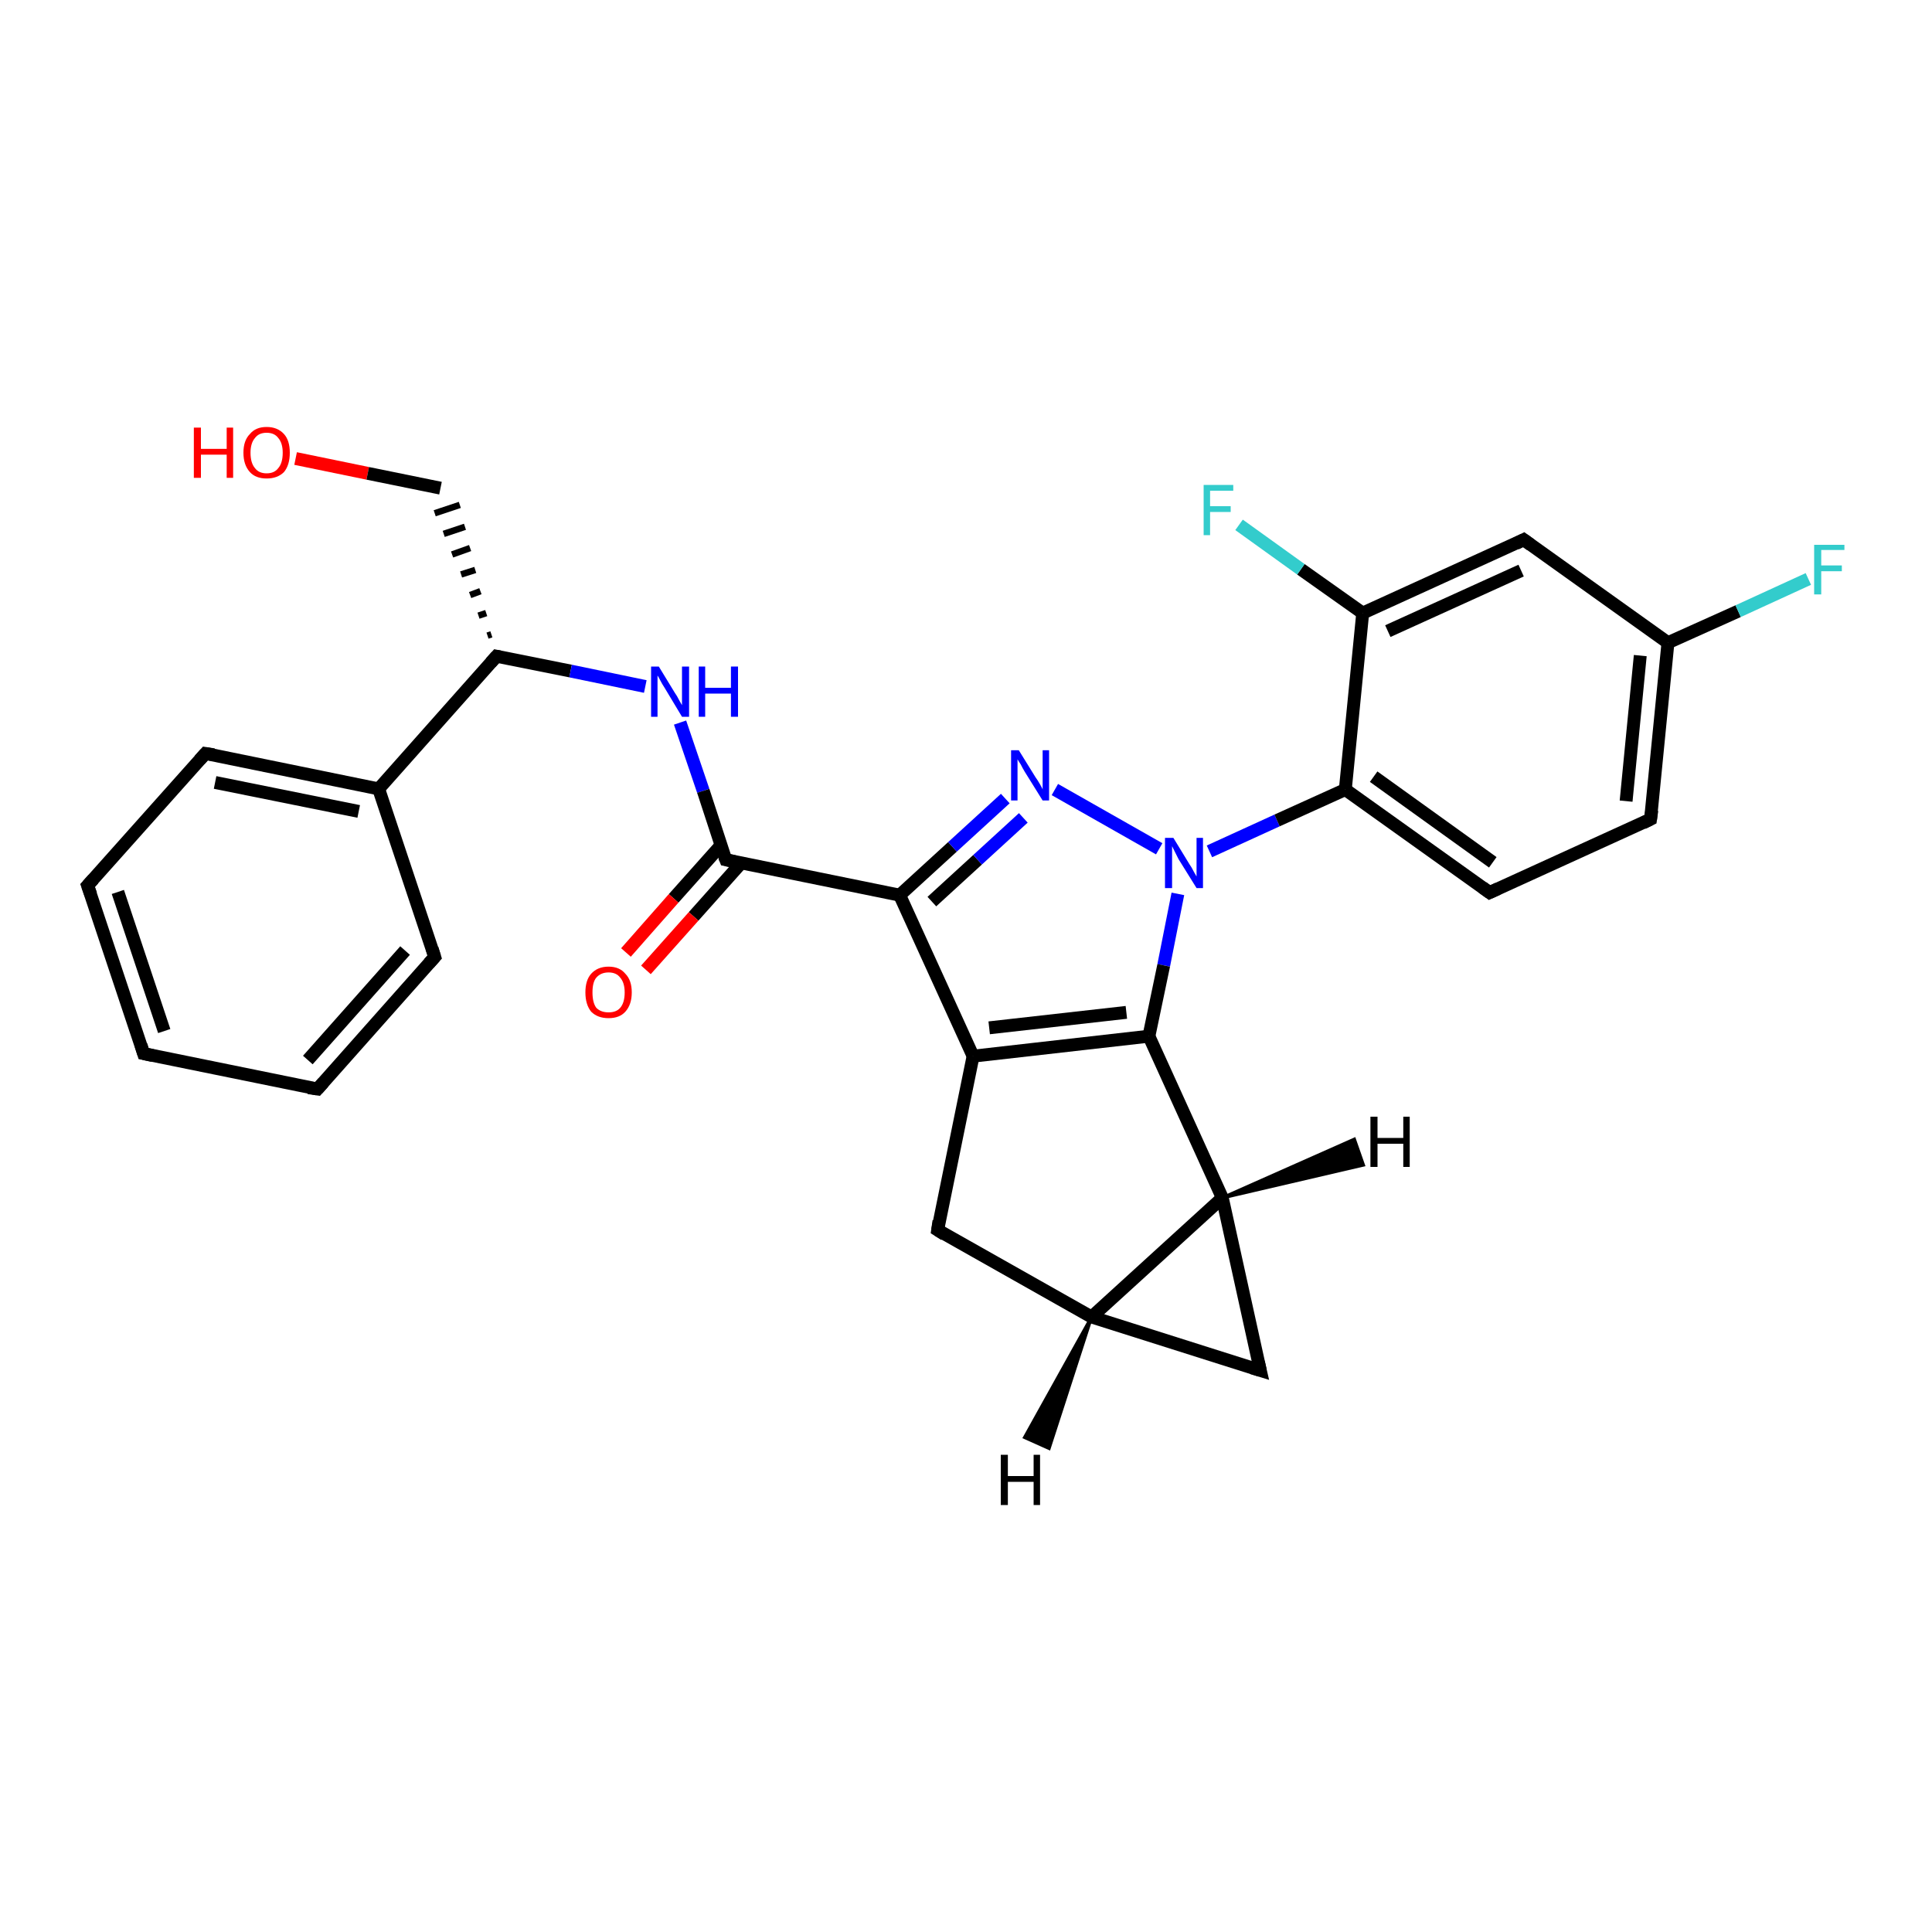 <?xml version='1.0' encoding='iso-8859-1'?>
<svg version='1.1' baseProfile='full'
              xmlns='http://www.w3.org/2000/svg'
                      xmlns:rdkit='http://www.rdkit.org/xml'
                      xmlns:xlink='http://www.w3.org/1999/xlink'
                  xml:space='preserve'
width='300px' height='300px' viewBox='0 0 300 300'>
<!-- END OF HEADER -->
<rect style='opacity:1.0;fill:#FFFFFF;stroke:none' width='300.0' height='300.0' x='0.0' y='0.0'> </rect>
<path class='bond-0 atom-0 atom-1' d='M 45.9,71.2 L 57.1,73.5' style='fill:none;fill-rule:evenodd;stroke:#FF0000;stroke-width:2.0px;stroke-linecap:butt;stroke-linejoin:miter;stroke-opacity:1' />
<path class='bond-0 atom-0 atom-1' d='M 57.1,73.5 L 68.4,75.8' style='fill:none;fill-rule:evenodd;stroke:#000000;stroke-width:2.0px;stroke-linecap:butt;stroke-linejoin:miter;stroke-opacity:1' />
<path class='bond-1 atom-2 atom-1' d='M 76.3,98.5 L 75.7,98.7' style='fill:none;fill-rule:evenodd;stroke:#000000;stroke-width:1.0px;stroke-linecap:butt;stroke-linejoin:miter;stroke-opacity:1' />
<path class='bond-1 atom-2 atom-1' d='M 75.5,95.2 L 74.3,95.6' style='fill:none;fill-rule:evenodd;stroke:#000000;stroke-width:1.0px;stroke-linecap:butt;stroke-linejoin:miter;stroke-opacity:1' />
<path class='bond-1 atom-2 atom-1' d='M 74.6,91.8 L 73.0,92.4' style='fill:none;fill-rule:evenodd;stroke:#000000;stroke-width:1.0px;stroke-linecap:butt;stroke-linejoin:miter;stroke-opacity:1' />
<path class='bond-1 atom-2 atom-1' d='M 73.8,88.5 L 71.6,89.2' style='fill:none;fill-rule:evenodd;stroke:#000000;stroke-width:1.0px;stroke-linecap:butt;stroke-linejoin:miter;stroke-opacity:1' />
<path class='bond-1 atom-2 atom-1' d='M 73.0,85.1 L 70.2,86.1' style='fill:none;fill-rule:evenodd;stroke:#000000;stroke-width:1.0px;stroke-linecap:butt;stroke-linejoin:miter;stroke-opacity:1' />
<path class='bond-1 atom-2 atom-1' d='M 72.2,81.8 L 68.9,82.9' style='fill:none;fill-rule:evenodd;stroke:#000000;stroke-width:1.0px;stroke-linecap:butt;stroke-linejoin:miter;stroke-opacity:1' />
<path class='bond-1 atom-2 atom-1' d='M 71.4,78.4 L 67.5,79.7' style='fill:none;fill-rule:evenodd;stroke:#000000;stroke-width:1.0px;stroke-linecap:butt;stroke-linejoin:miter;stroke-opacity:1' />
<path class='bond-2 atom-2 atom-3' d='M 77.1,101.9 L 88.6,104.2' style='fill:none;fill-rule:evenodd;stroke:#000000;stroke-width:2.0px;stroke-linecap:butt;stroke-linejoin:miter;stroke-opacity:1' />
<path class='bond-2 atom-2 atom-3' d='M 88.6,104.2 L 100.2,106.6' style='fill:none;fill-rule:evenodd;stroke:#0000FF;stroke-width:2.0px;stroke-linecap:butt;stroke-linejoin:miter;stroke-opacity:1' />
<path class='bond-3 atom-3 atom-4' d='M 105.6,112.2 L 109.2,122.8' style='fill:none;fill-rule:evenodd;stroke:#0000FF;stroke-width:2.0px;stroke-linecap:butt;stroke-linejoin:miter;stroke-opacity:1' />
<path class='bond-3 atom-3 atom-4' d='M 109.2,122.8 L 112.7,133.5' style='fill:none;fill-rule:evenodd;stroke:#000000;stroke-width:2.0px;stroke-linecap:butt;stroke-linejoin:miter;stroke-opacity:1' />
<path class='bond-4 atom-4 atom-5' d='M 112.0,131.2 L 104.6,139.5' style='fill:none;fill-rule:evenodd;stroke:#000000;stroke-width:2.0px;stroke-linecap:butt;stroke-linejoin:miter;stroke-opacity:1' />
<path class='bond-4 atom-4 atom-5' d='M 104.6,139.5 L 97.2,147.9' style='fill:none;fill-rule:evenodd;stroke:#FF0000;stroke-width:2.0px;stroke-linecap:butt;stroke-linejoin:miter;stroke-opacity:1' />
<path class='bond-4 atom-4 atom-5' d='M 115.1,134.0 L 107.7,142.3' style='fill:none;fill-rule:evenodd;stroke:#000000;stroke-width:2.0px;stroke-linecap:butt;stroke-linejoin:miter;stroke-opacity:1' />
<path class='bond-4 atom-4 atom-5' d='M 107.7,142.3 L 100.3,150.6' style='fill:none;fill-rule:evenodd;stroke:#FF0000;stroke-width:2.0px;stroke-linecap:butt;stroke-linejoin:miter;stroke-opacity:1' />
<path class='bond-5 atom-4 atom-6' d='M 112.7,133.5 L 139.7,139.0' style='fill:none;fill-rule:evenodd;stroke:#000000;stroke-width:2.0px;stroke-linecap:butt;stroke-linejoin:miter;stroke-opacity:1' />
<path class='bond-6 atom-6 atom-7' d='M 139.7,139.0 L 147.9,131.5' style='fill:none;fill-rule:evenodd;stroke:#000000;stroke-width:2.0px;stroke-linecap:butt;stroke-linejoin:miter;stroke-opacity:1' />
<path class='bond-6 atom-6 atom-7' d='M 147.9,131.5 L 156.1,124.0' style='fill:none;fill-rule:evenodd;stroke:#0000FF;stroke-width:2.0px;stroke-linecap:butt;stroke-linejoin:miter;stroke-opacity:1' />
<path class='bond-6 atom-6 atom-7' d='M 144.7,140.0 L 151.8,133.5' style='fill:none;fill-rule:evenodd;stroke:#000000;stroke-width:2.0px;stroke-linecap:butt;stroke-linejoin:miter;stroke-opacity:1' />
<path class='bond-6 atom-6 atom-7' d='M 151.8,133.5 L 158.9,127.0' style='fill:none;fill-rule:evenodd;stroke:#0000FF;stroke-width:2.0px;stroke-linecap:butt;stroke-linejoin:miter;stroke-opacity:1' />
<path class='bond-7 atom-7 atom-8' d='M 163.8,122.6 L 180.0,131.8' style='fill:none;fill-rule:evenodd;stroke:#0000FF;stroke-width:2.0px;stroke-linecap:butt;stroke-linejoin:miter;stroke-opacity:1' />
<path class='bond-8 atom-8 atom-9' d='M 182.9,138.8 L 180.7,149.9' style='fill:none;fill-rule:evenodd;stroke:#0000FF;stroke-width:2.0px;stroke-linecap:butt;stroke-linejoin:miter;stroke-opacity:1' />
<path class='bond-8 atom-8 atom-9' d='M 180.7,149.9 L 178.4,160.9' style='fill:none;fill-rule:evenodd;stroke:#000000;stroke-width:2.0px;stroke-linecap:butt;stroke-linejoin:miter;stroke-opacity:1' />
<path class='bond-9 atom-9 atom-10' d='M 178.4,160.9 L 189.8,186.0' style='fill:none;fill-rule:evenodd;stroke:#000000;stroke-width:2.0px;stroke-linecap:butt;stroke-linejoin:miter;stroke-opacity:1' />
<path class='bond-10 atom-10 atom-11' d='M 189.8,186.0 L 195.7,212.8' style='fill:none;fill-rule:evenodd;stroke:#000000;stroke-width:2.0px;stroke-linecap:butt;stroke-linejoin:miter;stroke-opacity:1' />
<path class='bond-11 atom-11 atom-12' d='M 195.7,212.8 L 169.5,204.5' style='fill:none;fill-rule:evenodd;stroke:#000000;stroke-width:2.0px;stroke-linecap:butt;stroke-linejoin:miter;stroke-opacity:1' />
<path class='bond-12 atom-12 atom-13' d='M 169.5,204.5 L 145.6,191.0' style='fill:none;fill-rule:evenodd;stroke:#000000;stroke-width:2.0px;stroke-linecap:butt;stroke-linejoin:miter;stroke-opacity:1' />
<path class='bond-13 atom-13 atom-14' d='M 145.6,191.0 L 151.1,164.0' style='fill:none;fill-rule:evenodd;stroke:#000000;stroke-width:2.0px;stroke-linecap:butt;stroke-linejoin:miter;stroke-opacity:1' />
<path class='bond-14 atom-8 atom-15' d='M 187.8,132.2 L 198.3,127.4' style='fill:none;fill-rule:evenodd;stroke:#0000FF;stroke-width:2.0px;stroke-linecap:butt;stroke-linejoin:miter;stroke-opacity:1' />
<path class='bond-14 atom-8 atom-15' d='M 198.3,127.4 L 208.9,122.6' style='fill:none;fill-rule:evenodd;stroke:#000000;stroke-width:2.0px;stroke-linecap:butt;stroke-linejoin:miter;stroke-opacity:1' />
<path class='bond-15 atom-15 atom-16' d='M 208.9,122.6 L 231.3,138.6' style='fill:none;fill-rule:evenodd;stroke:#000000;stroke-width:2.0px;stroke-linecap:butt;stroke-linejoin:miter;stroke-opacity:1' />
<path class='bond-15 atom-15 atom-16' d='M 213.3,120.6 L 231.8,133.9' style='fill:none;fill-rule:evenodd;stroke:#000000;stroke-width:2.0px;stroke-linecap:butt;stroke-linejoin:miter;stroke-opacity:1' />
<path class='bond-16 atom-16 atom-17' d='M 231.3,138.6 L 256.3,127.2' style='fill:none;fill-rule:evenodd;stroke:#000000;stroke-width:2.0px;stroke-linecap:butt;stroke-linejoin:miter;stroke-opacity:1' />
<path class='bond-17 atom-17 atom-18' d='M 256.3,127.2 L 259.0,99.8' style='fill:none;fill-rule:evenodd;stroke:#000000;stroke-width:2.0px;stroke-linecap:butt;stroke-linejoin:miter;stroke-opacity:1' />
<path class='bond-17 atom-17 atom-18' d='M 252.5,124.4 L 254.7,101.8' style='fill:none;fill-rule:evenodd;stroke:#000000;stroke-width:2.0px;stroke-linecap:butt;stroke-linejoin:miter;stroke-opacity:1' />
<path class='bond-18 atom-18 atom-19' d='M 259.0,99.8 L 269.9,94.9' style='fill:none;fill-rule:evenodd;stroke:#000000;stroke-width:2.0px;stroke-linecap:butt;stroke-linejoin:miter;stroke-opacity:1' />
<path class='bond-18 atom-18 atom-19' d='M 269.9,94.9 L 280.8,89.9' style='fill:none;fill-rule:evenodd;stroke:#33CCCC;stroke-width:2.0px;stroke-linecap:butt;stroke-linejoin:miter;stroke-opacity:1' />
<path class='bond-19 atom-18 atom-20' d='M 259.0,99.8 L 236.6,83.8' style='fill:none;fill-rule:evenodd;stroke:#000000;stroke-width:2.0px;stroke-linecap:butt;stroke-linejoin:miter;stroke-opacity:1' />
<path class='bond-20 atom-20 atom-21' d='M 236.6,83.8 L 211.6,95.2' style='fill:none;fill-rule:evenodd;stroke:#000000;stroke-width:2.0px;stroke-linecap:butt;stroke-linejoin:miter;stroke-opacity:1' />
<path class='bond-20 atom-20 atom-21' d='M 236.2,88.6 L 215.5,98.0' style='fill:none;fill-rule:evenodd;stroke:#000000;stroke-width:2.0px;stroke-linecap:butt;stroke-linejoin:miter;stroke-opacity:1' />
<path class='bond-21 atom-21 atom-22' d='M 211.6,95.2 L 202.0,88.4' style='fill:none;fill-rule:evenodd;stroke:#000000;stroke-width:2.0px;stroke-linecap:butt;stroke-linejoin:miter;stroke-opacity:1' />
<path class='bond-21 atom-21 atom-22' d='M 202.0,88.4 L 192.4,81.5' style='fill:none;fill-rule:evenodd;stroke:#33CCCC;stroke-width:2.0px;stroke-linecap:butt;stroke-linejoin:miter;stroke-opacity:1' />
<path class='bond-22 atom-2 atom-23' d='M 77.1,101.9 L 58.8,122.5' style='fill:none;fill-rule:evenodd;stroke:#000000;stroke-width:2.0px;stroke-linecap:butt;stroke-linejoin:miter;stroke-opacity:1' />
<path class='bond-23 atom-23 atom-24' d='M 58.8,122.5 L 31.9,117.0' style='fill:none;fill-rule:evenodd;stroke:#000000;stroke-width:2.0px;stroke-linecap:butt;stroke-linejoin:miter;stroke-opacity:1' />
<path class='bond-23 atom-23 atom-24' d='M 55.7,126.0 L 33.4,121.5' style='fill:none;fill-rule:evenodd;stroke:#000000;stroke-width:2.0px;stroke-linecap:butt;stroke-linejoin:miter;stroke-opacity:1' />
<path class='bond-24 atom-24 atom-25' d='M 31.9,117.0 L 13.6,137.5' style='fill:none;fill-rule:evenodd;stroke:#000000;stroke-width:2.0px;stroke-linecap:butt;stroke-linejoin:miter;stroke-opacity:1' />
<path class='bond-25 atom-25 atom-26' d='M 13.6,137.5 L 22.3,163.6' style='fill:none;fill-rule:evenodd;stroke:#000000;stroke-width:2.0px;stroke-linecap:butt;stroke-linejoin:miter;stroke-opacity:1' />
<path class='bond-25 atom-25 atom-26' d='M 18.3,138.5 L 25.5,160.1' style='fill:none;fill-rule:evenodd;stroke:#000000;stroke-width:2.0px;stroke-linecap:butt;stroke-linejoin:miter;stroke-opacity:1' />
<path class='bond-26 atom-26 atom-27' d='M 22.3,163.6 L 49.3,169.1' style='fill:none;fill-rule:evenodd;stroke:#000000;stroke-width:2.0px;stroke-linecap:butt;stroke-linejoin:miter;stroke-opacity:1' />
<path class='bond-27 atom-27 atom-28' d='M 49.3,169.1 L 67.5,148.6' style='fill:none;fill-rule:evenodd;stroke:#000000;stroke-width:2.0px;stroke-linecap:butt;stroke-linejoin:miter;stroke-opacity:1' />
<path class='bond-27 atom-27 atom-28' d='M 47.8,164.6 L 62.9,147.6' style='fill:none;fill-rule:evenodd;stroke:#000000;stroke-width:2.0px;stroke-linecap:butt;stroke-linejoin:miter;stroke-opacity:1' />
<path class='bond-28 atom-14 atom-6' d='M 151.1,164.0 L 139.7,139.0' style='fill:none;fill-rule:evenodd;stroke:#000000;stroke-width:2.0px;stroke-linecap:butt;stroke-linejoin:miter;stroke-opacity:1' />
<path class='bond-29 atom-21 atom-15' d='M 211.6,95.2 L 208.9,122.6' style='fill:none;fill-rule:evenodd;stroke:#000000;stroke-width:2.0px;stroke-linecap:butt;stroke-linejoin:miter;stroke-opacity:1' />
<path class='bond-30 atom-28 atom-23' d='M 67.5,148.6 L 58.8,122.5' style='fill:none;fill-rule:evenodd;stroke:#000000;stroke-width:2.0px;stroke-linecap:butt;stroke-linejoin:miter;stroke-opacity:1' />
<path class='bond-31 atom-14 atom-9' d='M 151.1,164.0 L 178.4,160.9' style='fill:none;fill-rule:evenodd;stroke:#000000;stroke-width:2.0px;stroke-linecap:butt;stroke-linejoin:miter;stroke-opacity:1' />
<path class='bond-31 atom-14 atom-9' d='M 153.6,159.6 L 174.9,157.2' style='fill:none;fill-rule:evenodd;stroke:#000000;stroke-width:2.0px;stroke-linecap:butt;stroke-linejoin:miter;stroke-opacity:1' />
<path class='bond-32 atom-12 atom-10' d='M 169.5,204.5 L 189.8,186.0' style='fill:none;fill-rule:evenodd;stroke:#000000;stroke-width:2.0px;stroke-linecap:butt;stroke-linejoin:miter;stroke-opacity:1' />
<path class='bond-33 atom-10 atom-29' d='M 189.8,186.0 L 210.3,176.9 L 211.7,180.9 Z' style='fill:#000000;fill-rule:evenodd;fill-opacity:1;stroke:#000000;stroke-width:0.5px;stroke-linecap:butt;stroke-linejoin:miter;stroke-opacity:1;' />
<path class='bond-34 atom-12 atom-30' d='M 169.5,204.5 L 162.9,224.9 L 159.1,223.2 Z' style='fill:#000000;fill-rule:evenodd;fill-opacity:1;stroke:#000000;stroke-width:0.5px;stroke-linecap:butt;stroke-linejoin:miter;stroke-opacity:1;' />
<path d='M 77.6,102.0 L 77.1,101.9 L 76.2,102.9' style='fill:none;stroke:#000000;stroke-width:2.0px;stroke-linecap:butt;stroke-linejoin:miter;stroke-opacity:1;' />
<path d='M 112.5,133.0 L 112.7,133.5 L 114.1,133.8' style='fill:none;stroke:#000000;stroke-width:2.0px;stroke-linecap:butt;stroke-linejoin:miter;stroke-opacity:1;' />
<path d='M 195.4,211.5 L 195.7,212.8 L 194.4,212.4' style='fill:none;stroke:#000000;stroke-width:2.0px;stroke-linecap:butt;stroke-linejoin:miter;stroke-opacity:1;' />
<path d='M 146.7,191.7 L 145.6,191.0 L 145.8,189.6' style='fill:none;stroke:#000000;stroke-width:2.0px;stroke-linecap:butt;stroke-linejoin:miter;stroke-opacity:1;' />
<path d='M 230.2,137.8 L 231.3,138.6 L 232.6,138.0' style='fill:none;stroke:#000000;stroke-width:2.0px;stroke-linecap:butt;stroke-linejoin:miter;stroke-opacity:1;' />
<path d='M 255.1,127.8 L 256.3,127.2 L 256.5,125.8' style='fill:none;stroke:#000000;stroke-width:2.0px;stroke-linecap:butt;stroke-linejoin:miter;stroke-opacity:1;' />
<path d='M 237.7,84.6 L 236.6,83.8 L 235.4,84.4' style='fill:none;stroke:#000000;stroke-width:2.0px;stroke-linecap:butt;stroke-linejoin:miter;stroke-opacity:1;' />
<path d='M 33.2,117.2 L 31.9,117.0 L 31.0,118.0' style='fill:none;stroke:#000000;stroke-width:2.0px;stroke-linecap:butt;stroke-linejoin:miter;stroke-opacity:1;' />
<path d='M 14.5,136.5 L 13.6,137.5 L 14.1,138.9' style='fill:none;stroke:#000000;stroke-width:2.0px;stroke-linecap:butt;stroke-linejoin:miter;stroke-opacity:1;' />
<path d='M 21.9,162.3 L 22.3,163.6 L 23.7,163.9' style='fill:none;stroke:#000000;stroke-width:2.0px;stroke-linecap:butt;stroke-linejoin:miter;stroke-opacity:1;' />
<path d='M 47.9,168.9 L 49.3,169.1 L 50.2,168.1' style='fill:none;stroke:#000000;stroke-width:2.0px;stroke-linecap:butt;stroke-linejoin:miter;stroke-opacity:1;' />
<path d='M 66.6,149.6 L 67.5,148.6 L 67.1,147.3' style='fill:none;stroke:#000000;stroke-width:2.0px;stroke-linecap:butt;stroke-linejoin:miter;stroke-opacity:1;' />
<path class='atom-0' d='M 30.1 66.4
L 31.2 66.4
L 31.2 69.7
L 35.2 69.7
L 35.2 66.4
L 36.2 66.4
L 36.2 74.2
L 35.2 74.2
L 35.2 70.6
L 31.2 70.6
L 31.2 74.2
L 30.1 74.2
L 30.1 66.4
' fill='#FF0000'/>
<path class='atom-0' d='M 37.8 70.3
Q 37.8 68.4, 38.8 67.4
Q 39.7 66.3, 41.4 66.3
Q 43.1 66.3, 44.1 67.4
Q 45.0 68.4, 45.0 70.3
Q 45.0 72.2, 44.1 73.3
Q 43.1 74.3, 41.4 74.3
Q 39.7 74.3, 38.8 73.3
Q 37.8 72.2, 37.8 70.3
M 41.4 73.5
Q 42.6 73.5, 43.2 72.7
Q 43.9 71.9, 43.9 70.3
Q 43.9 68.8, 43.2 68.0
Q 42.6 67.2, 41.4 67.2
Q 40.2 67.2, 39.6 68.0
Q 38.9 68.8, 38.9 70.3
Q 38.9 71.9, 39.6 72.7
Q 40.2 73.5, 41.4 73.5
' fill='#FF0000'/>
<path class='atom-3' d='M 102.3 103.5
L 104.8 107.6
Q 105.1 108.0, 105.5 108.8
Q 105.9 109.5, 105.9 109.5
L 105.9 103.5
L 107.0 103.5
L 107.0 111.3
L 105.9 111.3
L 103.2 106.8
Q 102.8 106.2, 102.5 105.6
Q 102.2 105.0, 102.1 104.9
L 102.1 111.3
L 101.1 111.3
L 101.1 103.5
L 102.3 103.5
' fill='#0000FF'/>
<path class='atom-3' d='M 108.5 103.5
L 109.5 103.5
L 109.5 106.8
L 113.5 106.8
L 113.5 103.5
L 114.6 103.5
L 114.6 111.3
L 113.5 111.3
L 113.5 107.7
L 109.5 107.7
L 109.5 111.3
L 108.5 111.3
L 108.5 103.5
' fill='#0000FF'/>
<path class='atom-5' d='M 90.9 154.1
Q 90.9 152.2, 91.8 151.2
Q 92.8 150.1, 94.5 150.1
Q 96.2 150.1, 97.1 151.2
Q 98.1 152.2, 98.1 154.1
Q 98.1 156.0, 97.1 157.1
Q 96.2 158.1, 94.5 158.1
Q 92.8 158.1, 91.8 157.1
Q 90.9 156.0, 90.9 154.1
M 94.5 157.2
Q 95.7 157.2, 96.3 156.5
Q 97.0 155.7, 97.0 154.1
Q 97.0 152.6, 96.3 151.8
Q 95.7 151.0, 94.5 151.0
Q 93.3 151.0, 92.6 151.8
Q 92.0 152.5, 92.0 154.1
Q 92.0 155.7, 92.6 156.5
Q 93.3 157.2, 94.5 157.2
' fill='#FF0000'/>
<path class='atom-7' d='M 158.2 116.5
L 160.8 120.7
Q 161.1 121.1, 161.5 121.8
Q 161.9 122.5, 161.9 122.6
L 161.9 116.5
L 162.9 116.5
L 162.9 124.3
L 161.9 124.3
L 159.1 119.8
Q 158.8 119.3, 158.5 118.7
Q 158.1 118.1, 158.0 117.9
L 158.0 124.3
L 157.0 124.3
L 157.0 116.5
L 158.2 116.5
' fill='#0000FF'/>
<path class='atom-8' d='M 182.2 130.1
L 184.7 134.2
Q 185.0 134.6, 185.4 135.4
Q 185.8 136.1, 185.8 136.1
L 185.8 130.1
L 186.8 130.1
L 186.8 137.9
L 185.8 137.9
L 183.0 133.4
Q 182.7 132.8, 182.4 132.2
Q 182.1 131.6, 182.0 131.4
L 182.0 137.9
L 180.9 137.9
L 180.9 130.1
L 182.2 130.1
' fill='#0000FF'/>
<path class='atom-19' d='M 281.7 84.6
L 286.4 84.6
L 286.4 85.4
L 282.8 85.4
L 282.8 87.8
L 286.0 87.8
L 286.0 88.7
L 282.8 88.7
L 282.8 92.3
L 281.7 92.3
L 281.7 84.6
' fill='#33CCCC'/>
<path class='atom-22' d='M 186.9 75.3
L 191.5 75.3
L 191.5 76.2
L 187.9 76.2
L 187.9 78.6
L 191.1 78.6
L 191.1 79.5
L 187.9 79.5
L 187.9 83.1
L 186.9 83.1
L 186.9 75.3
' fill='#33CCCC'/>
<path class='atom-29' d='M 212.8 173.4
L 213.9 173.4
L 213.9 176.7
L 217.9 176.7
L 217.9 173.4
L 218.9 173.4
L 218.9 181.2
L 217.9 181.2
L 217.9 177.6
L 213.9 177.6
L 213.9 181.2
L 212.8 181.2
L 212.8 173.4
' fill='#000000'/>
<path class='atom-30' d='M 155.4 225.9
L 156.5 225.9
L 156.5 229.2
L 160.5 229.2
L 160.5 225.9
L 161.5 225.9
L 161.5 233.7
L 160.5 233.7
L 160.5 230.1
L 156.5 230.1
L 156.5 233.7
L 155.4 233.7
L 155.4 225.9
' fill='#000000'/>
</svg>
